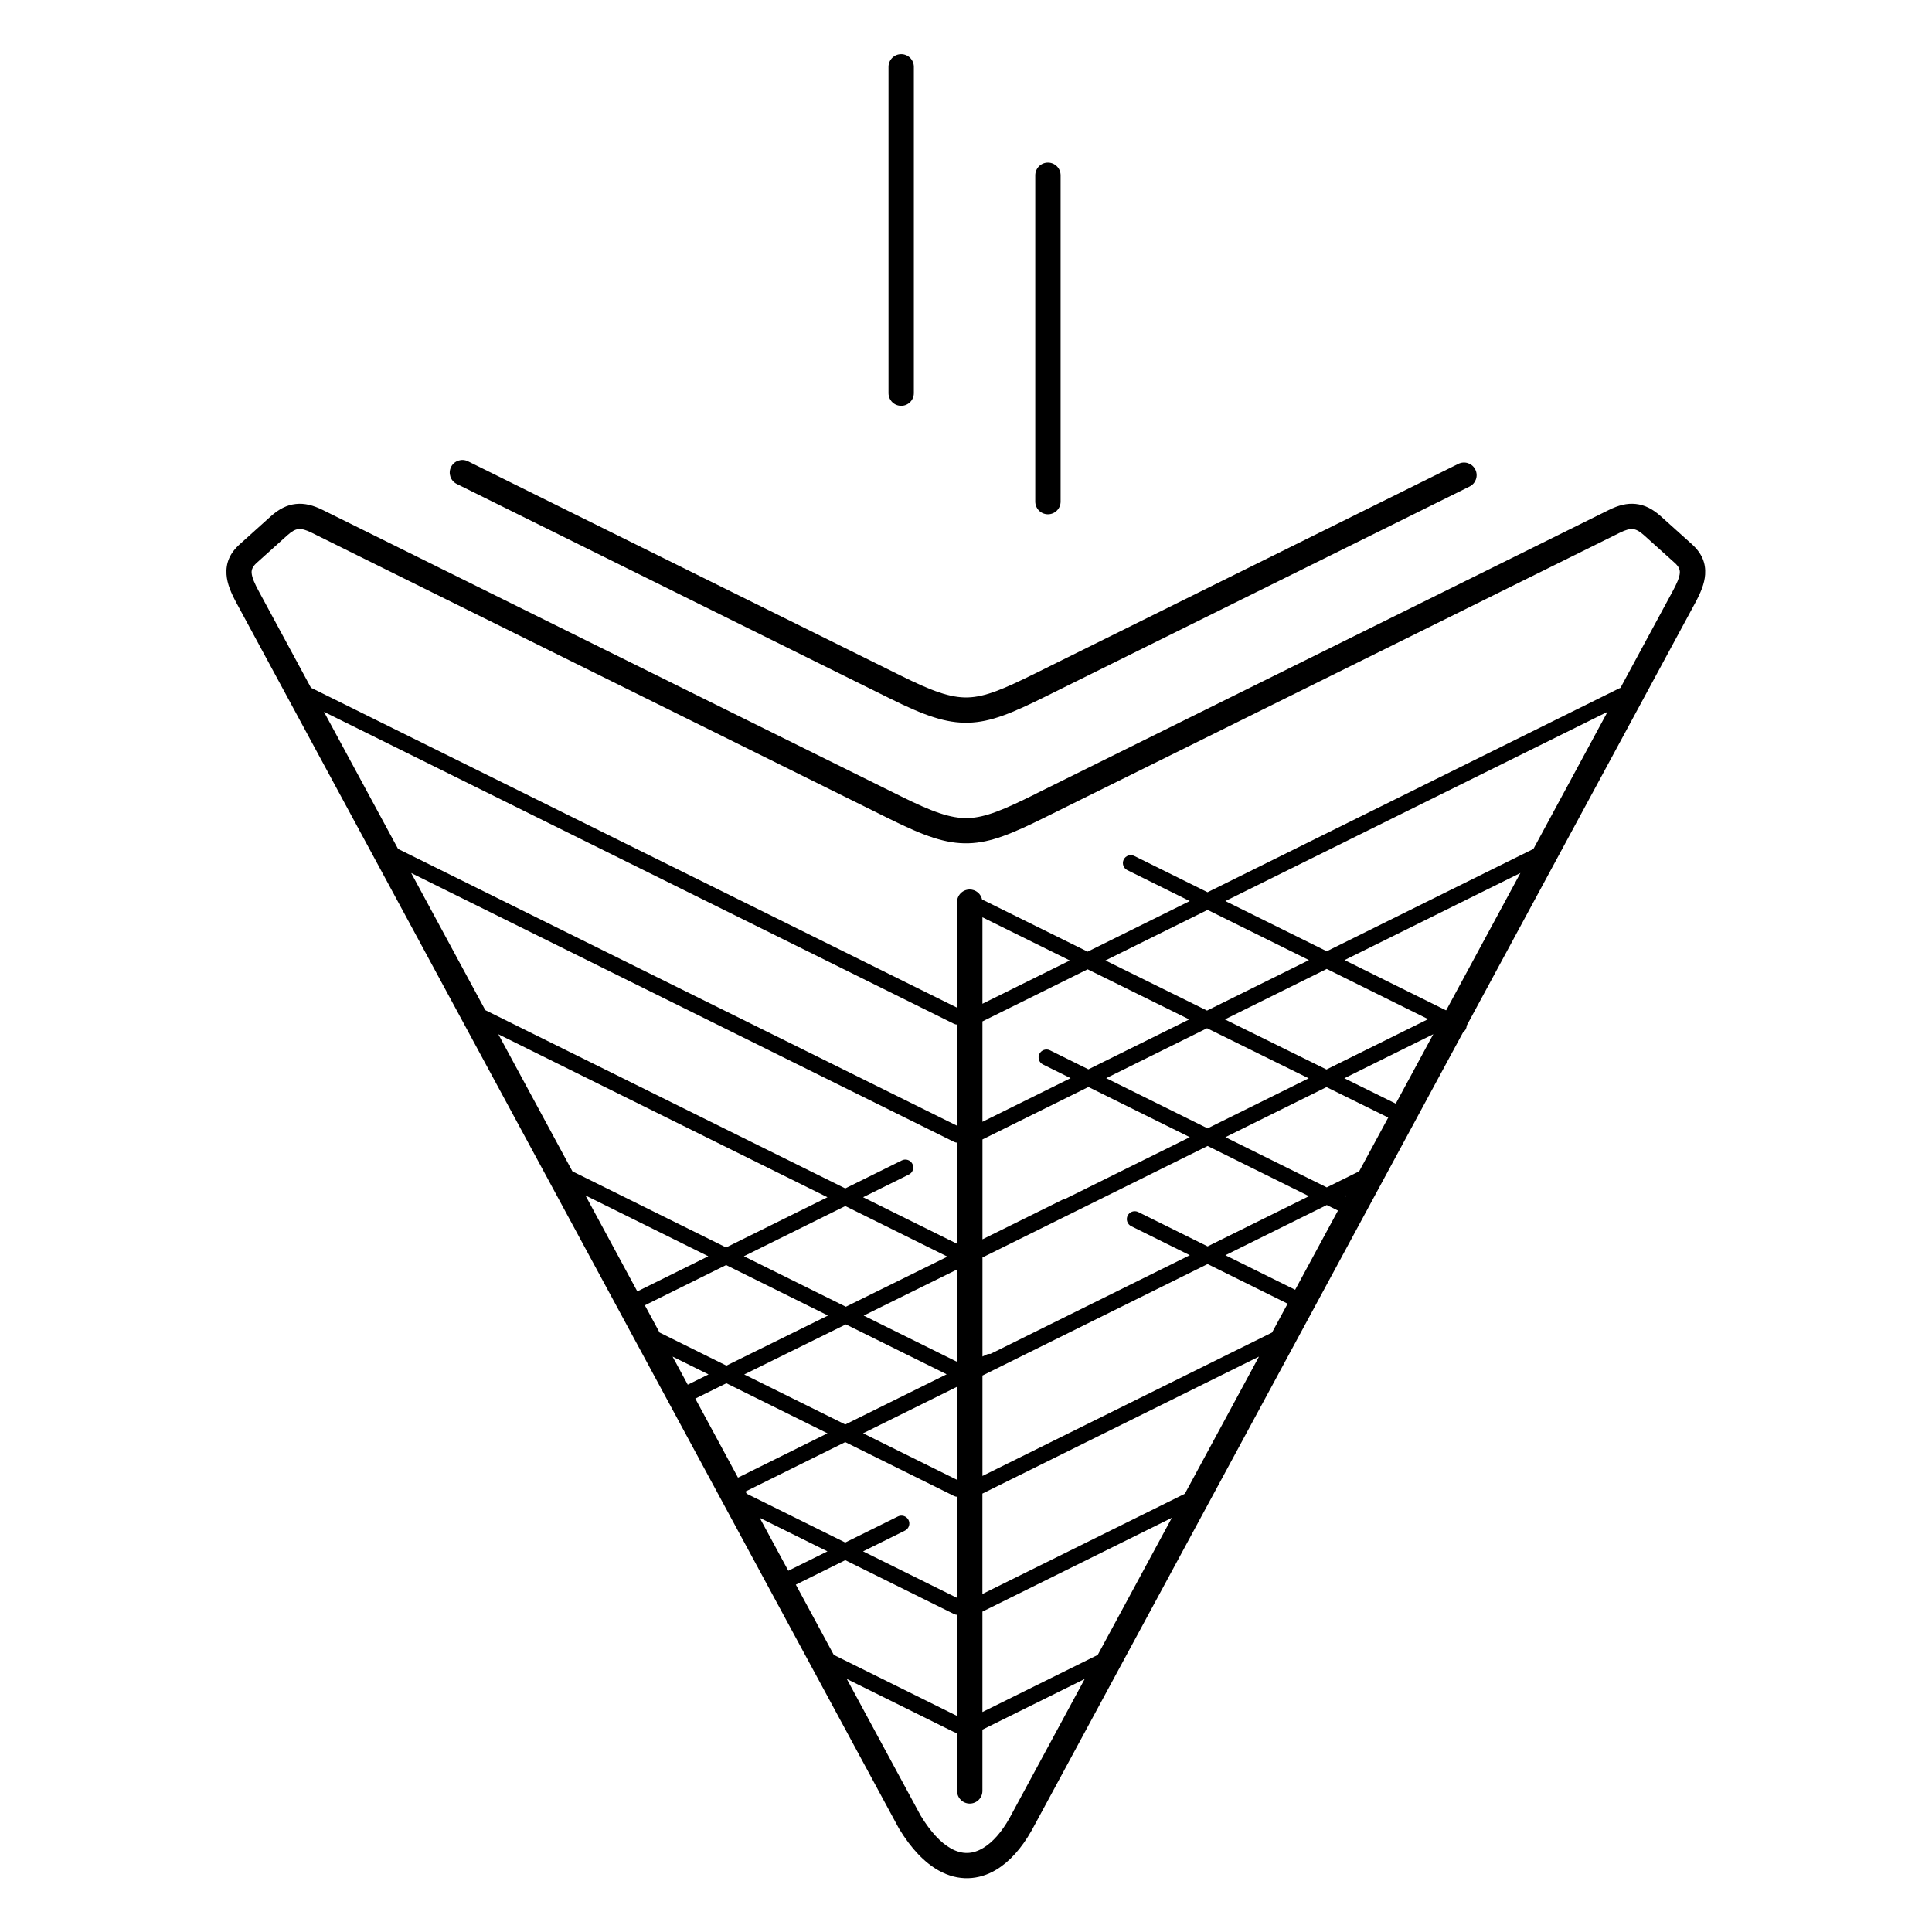 <?xml version="1.0" encoding="UTF-8"?>
<!-- Uploaded to: SVG Repo, www.svgrepo.com, Generator: SVG Repo Mixer Tools -->
<svg fill="#000000" width="800px" height="800px" version="1.1" viewBox="144 144 512 512" xmlns="http://www.w3.org/2000/svg">
 <path d="m418.2 354.5 152.14-75.344c2.586-1.281 4.859-1.852 7.156-1.605 2.356 0.25 4.477 1.316 6.684 3.301l8.176 7.356c2.746 2.473 3.711 5.09 3.523 8.008-0.16 2.492-1.219 4.934-2.68 7.641l-60.508 111.94c-0.004 0.301-0.074 0.602-0.215 0.887-0.164 0.336-0.41 0.605-0.699 0.805l-114.3 211.46c-0.035 0.066-0.074 0.133-0.113 0.195-2.641 4.676-5.805 8.207-9.285 10.312-2.359 1.426-4.875 2.215-7.496 2.281-2.602 0.07-5.227-0.582-7.82-2.031-3.648-2.039-7.227-5.672-10.523-11.121-0.051-0.086-0.102-0.176-0.145-0.262l-175.39-324.46c-1.461-2.707-2.519-5.148-2.68-7.641-0.188-2.918 0.773-5.535 3.523-8.008l8.176-7.356c2.207-1.984 4.324-3.051 6.684-3.301 2.301-0.246 4.574 0.324 7.156 1.605l153.24 75.891c8.117 4.019 13.062 5.879 17.703 5.746 4.66-0.133 9.629-2.289 17.711-6.289zm-36.234 191.37c1.035-0.512 2.293-0.086 2.805 0.953 0.512 1.035 0.086 2.293-0.953 2.805l-11.098 5.496 24.922 12.34v-26.805c-0.281-0.012-0.562-0.082-0.828-0.215l-28.812-14.27-26.438 13.094 0.312 0.578 26.125 12.938zm-13.965 11.59-13.098 6.488 10.066 18.621 32.672 16.18v-26.805c-0.281-0.012-0.562-0.082-0.828-0.215zm-15.09 2.801 10.371-5.137-17.957-8.891 7.582 14.027zm52.438-57.25c0.363-0.18 0.754-0.242 1.133-0.207l52.824-26.16-15.52-7.688c-1.035-0.512-1.465-1.766-0.953-2.805 0.512-1.035 1.766-1.465 2.805-0.953l18.387 9.105 26.867-13.305-26.867-13.305-59.664 29.547v26.254l0.988-0.488zm-7.707 8.488-24.922 12.34 24.922 12.34v-24.684zm-58.066 24.086 23.711-11.742-26.789-13.266-8.242 4.066 11.32 20.945zm28.43-14.078 26.867-13.305-26.715-13.23c-5.047 2.488-10.086 4.973-15.129 7.457l-11.801 5.816zm57.672-59.617c0.215-0.105 0.438-0.172 0.66-0.199l32.969-16.328-26.867-13.305-28.078 13.906v26.469c7.055-3.484 14.152-6.996 21.316-10.543zm-28.035 18.535c-8.297 4.098-16.543 8.164-24.762 12.219l24.762 12.262zm-71.383 30.531 5.512-2.719-9.535-4.723zm10.242-5.051c4.894-2.414 9.785-4.824 14.672-7.234l12.254-6.043-27.008-13.375-21.531 10.664 3.898 7.215 17.711 8.773zm31.656-15.605c8.934-4.406 17.895-8.824 26.918-13.281l-27.07-13.406-26.867 13.305 27.02 13.379zm14.844-38.785c1.035-0.512 2.293-0.086 2.805 0.953 0.512 1.035 0.086 2.293-0.953 2.805l-12.133 6.008 24.922 12.34v-26.805c-0.281-0.012-0.562-0.082-0.828-0.215l-143.85-71.242 19.641 36.336 95.398 47.246 14.996-7.426zm-70.105 34.719 18.805-9.312-32.555-16.121 13.75 25.438zm23.523-11.648 26.867-13.305-87.23-43.199 19.641 36.336zm132.32 2.062 18.488 9.156 11.348-20.992-2.969-1.469zm16.492 12.84-21.211-10.504-59.664 29.547v26.609l76.742-38.004zm-64.832-63.391c-1.035-0.512-1.465-1.766-0.953-2.805 0.512-1.035 1.766-1.465 2.805-0.953l10.184 5.043 26.715-13.23c-8.938-4.406-17.898-8.824-26.918-13.277l-27.879 13.805v26.609l23.359-11.57-7.316-3.625zm16.754 3.625 26.867 13.305 26.789-13.266c-5.422-2.672-10.832-5.34-16.246-8.008l-10.68-5.266-26.727 13.234zm31.582 15.641 26.867 13.305 8.586-4.254 7.707-14.254c-5.469-2.699-10.922-5.387-16.359-8.07l-26.797 13.273zm31.582 15.641 0.242 0.121 0.176-0.328zm-96.039-78.621c9.41 4.66 18.715 9.258 27.949 13.816l27.07-13.406-16.555-8.199c-1.035-0.512-1.465-1.766-0.953-2.805 0.512-1.035 1.766-1.465 2.805-0.953l19.418 9.617 109.07-54.02c0.113-0.055 0.227-0.102 0.344-0.133l13.848-25.621c1.055-1.953 1.809-3.602 1.895-4.883 0.055-0.855-0.309-1.695-1.32-2.606l-8.176-7.356c-1.117-1.004-2.043-1.527-2.902-1.621-0.922-0.098-2.043 0.234-3.484 0.949l-152.14 75.344c-8.926 4.418-14.523 6.805-20.492 6.973-5.988 0.168-11.73-1.91-20.852-6.43l-153.24-75.891c-1.441-0.715-2.562-1.047-3.484-0.949-0.863 0.09-1.785 0.617-2.902 1.621l-8.176 7.356c-1.012 0.91-1.375 1.75-1.32 2.606 0.082 1.285 0.84 2.934 1.895 4.883l13.848 25.621c0.117 0.035 0.23 0.078 0.344 0.133l170.85 84.613v-27.957c0-1.855 1.504-3.359 3.359-3.359 1.609 0 2.957 1.133 3.281 2.648zm32.676 16.152c9.016 4.449 17.977 8.871 26.918 13.277l27.008-13.375-26.867-13.305-27.062 13.402zm31.648 15.609 7.809 3.852c6.367 3.141 12.734 6.277 19.117 9.426l26.938-13.34-26.867-13.305-26.996 13.371zm31.656 15.605c4.531 2.234 9.074 4.477 13.629 6.723l9.945-18.398-23.57 11.672zm-72.754-31.211c-7.66-3.785-15.371-7.594-23.152-11.445v22.91zm41.23-15.746 26.867 13.305 54.77-27.125 19.641-36.336zm31.582 15.641 26.867 13.305 0.094-0.047 19.641-36.336zm-114.14-150.25c0 1.855-1.504 3.359-3.359 3.359-1.855 0-3.359-1.504-3.359-3.359v-86.473c0-1.855 1.504-3.359 3.359-3.359 1.855 0 3.359 1.504 3.359 3.359zm38.891 28.746c0 1.855-1.504 3.359-3.359 3.359-1.855 0-3.359-1.504-3.359-3.359v-86.473c0-1.855 1.504-3.359 3.359-3.359 1.855 0 3.359 1.504 3.359 3.359zm-160.02-4.676c-1.66-0.82-2.34-2.828-1.523-4.488 0.82-1.66 2.828-2.34 4.488-1.523l114.76 56.836c8.117 4.019 13.062 5.879 17.703 5.746 4.66-0.133 9.629-2.289 17.711-6.289l112.3-55.617c1.66-0.82 3.668-0.137 4.488 1.523s0.137 3.668-1.523 4.488l-112.3 55.617c-8.926 4.418-14.523 6.805-20.492 6.973-5.988 0.168-11.73-1.91-20.852-6.43zm132.58 330.97c-0.281-0.012-0.562-0.082-0.828-0.215l-28.391-14.062 19.559 36.184c2.672 4.41 5.387 7.25 8.023 8.727 1.516 0.848 2.992 1.227 4.406 1.191 1.395-0.035 2.801-0.496 4.191-1.336 2.496-1.512 4.856-4.199 6.914-7.852l0.047-0.09 19.902-36.82-27.105 13.426v16.227c0 1.855-1.504 3.359-3.359 3.359-1.855 0-3.359-1.504-3.359-3.359zm-148.13-234.25 148.13 73.359v-26.805c-0.281-0.012-0.562-0.082-0.828-0.215l-166.95-82.676 19.641 36.336zm154.85 228.73 30.559-15.133 19.641-36.336-50.199 24.859zm0-31.281 53.648-26.57 19.641-36.336-73.293 36.297v26.609z"/>
</svg>